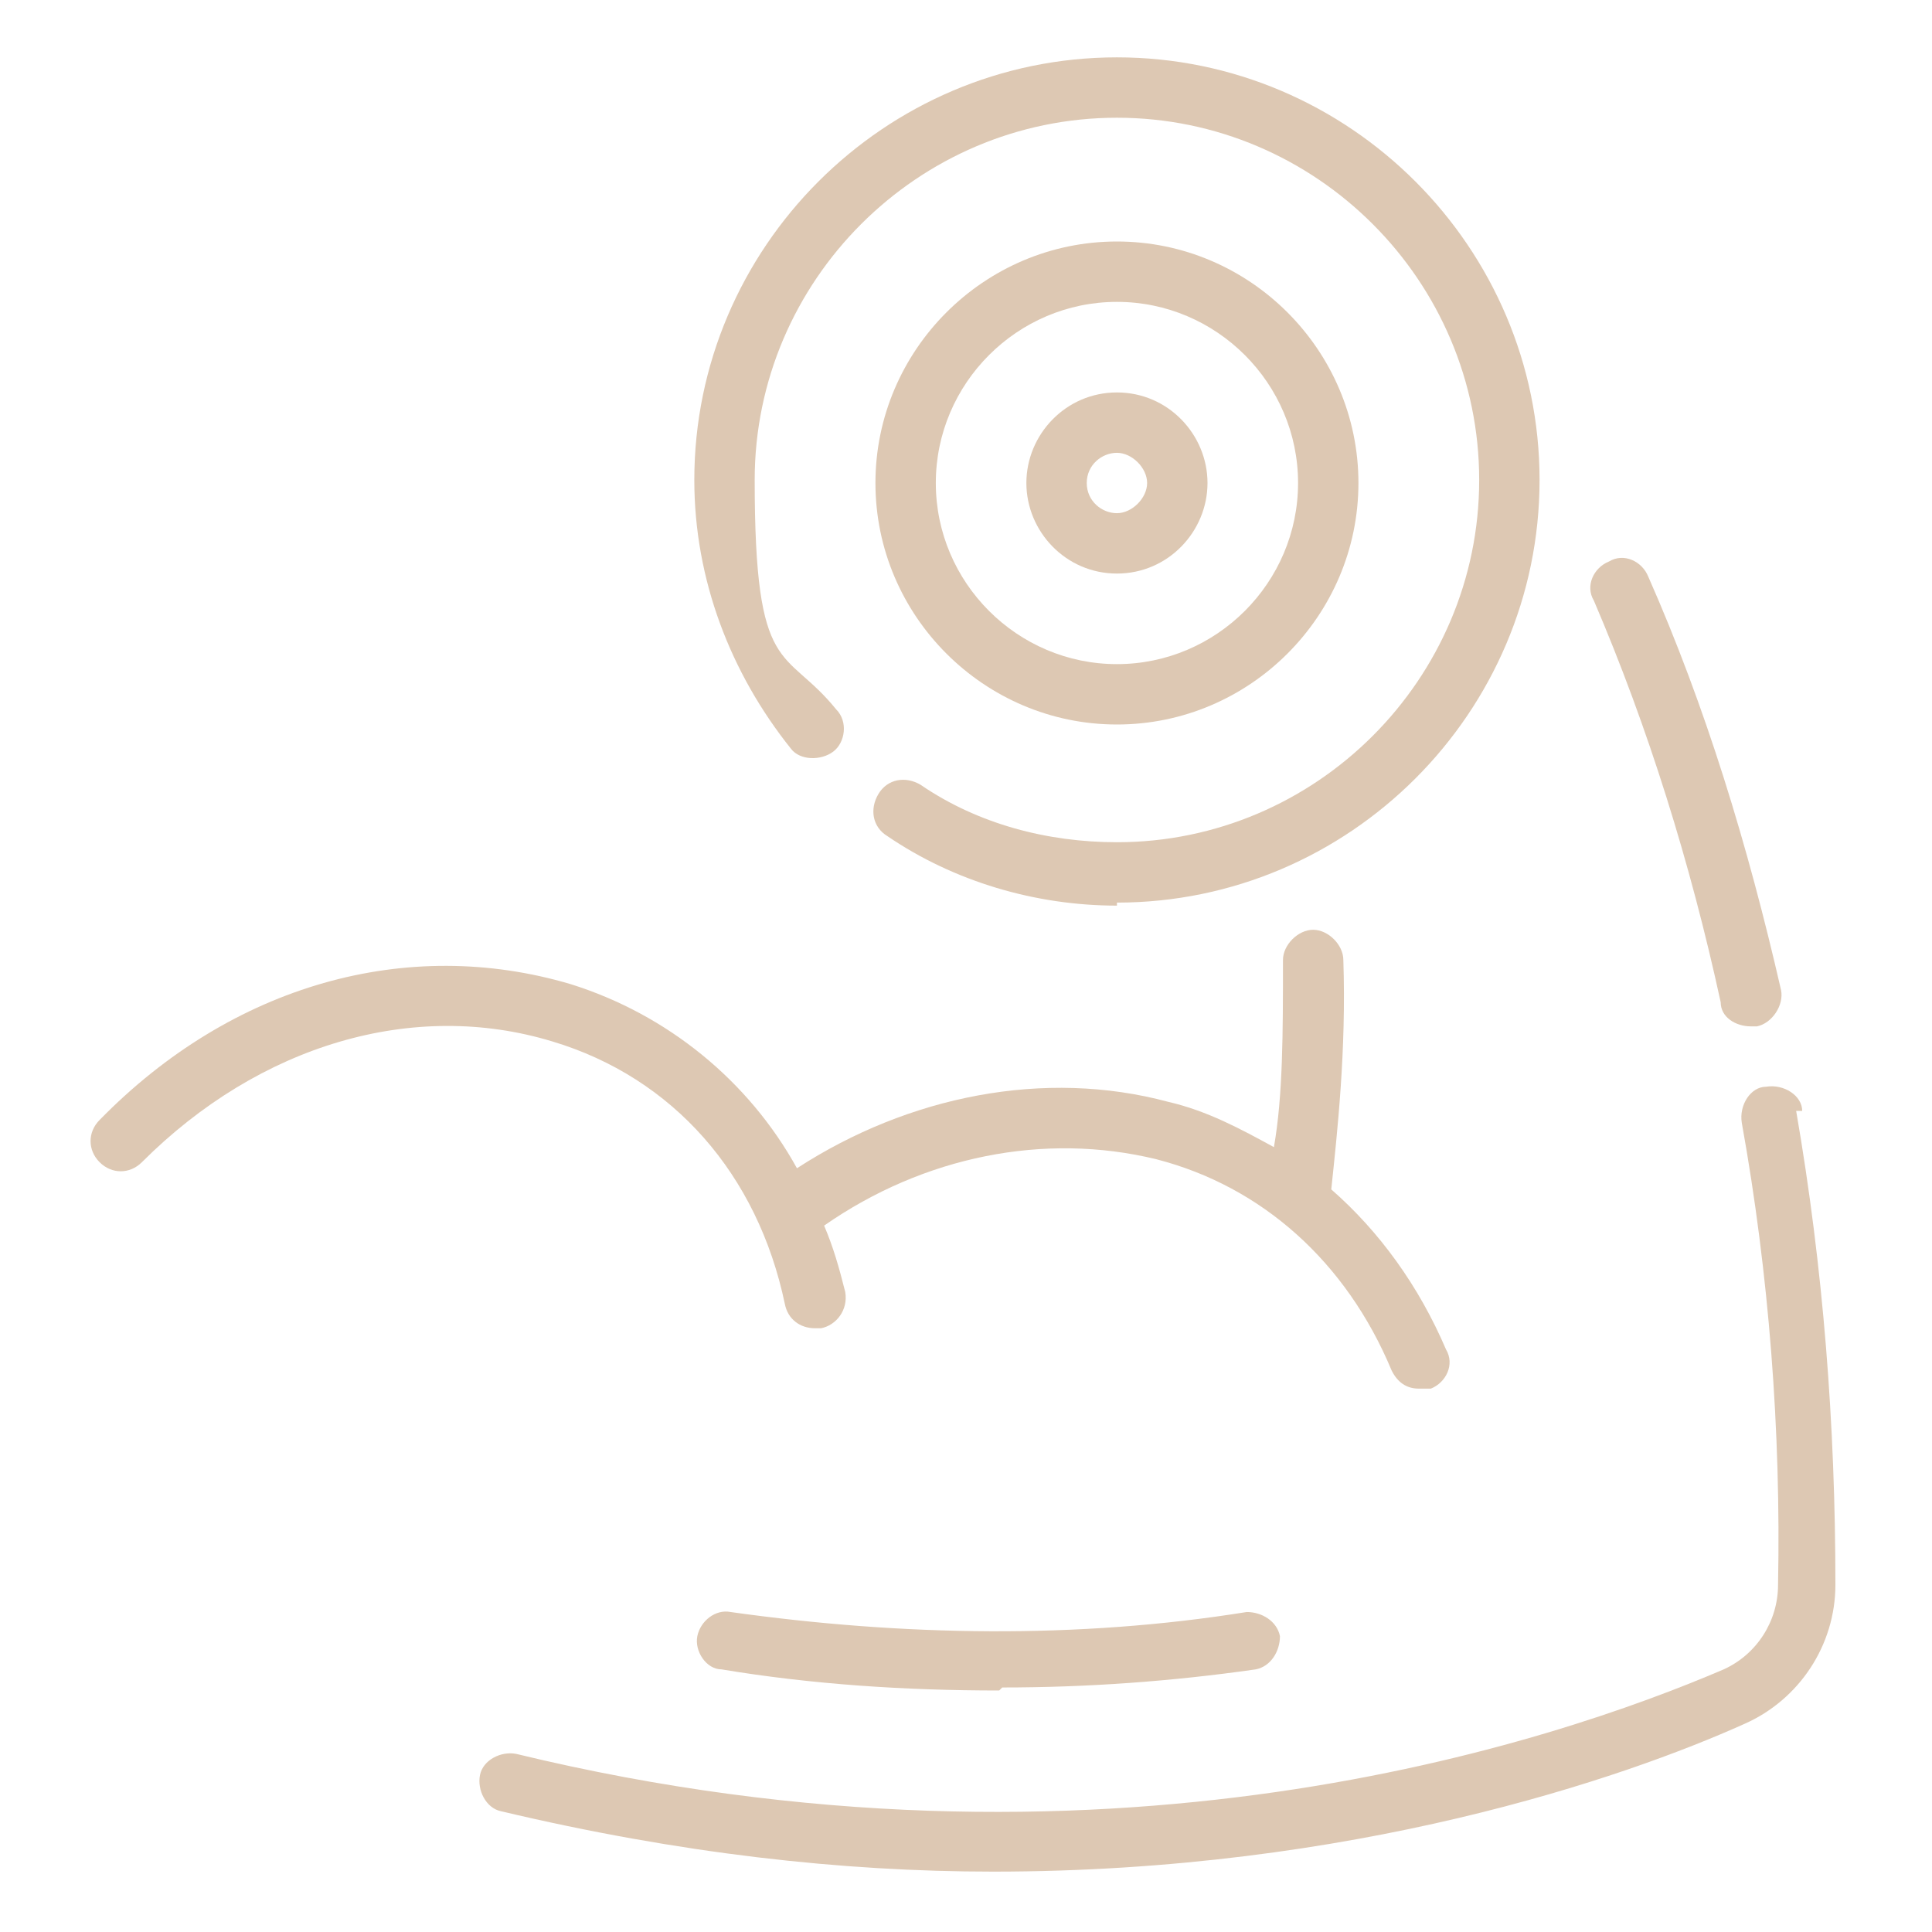 <?xml version="1.0" encoding="UTF-8"?>
<svg id="Active_Exercise" data-name="Active Exercise" xmlns="http://www.w3.org/2000/svg" version="1.1" viewBox="0 0 64 64">
  <defs>
    <style>
      .cls-1 {
        fill: #ddc8b3;
        stroke-width: 0px;
      }
    </style>
  </defs>
  <path class="cls-1" d="M37,19c-1.7,0-3-1.4-3-3s1.3-3,3-3,3,1.4,3,3-1.3,3-3,3ZM37,15c-.5,0-1,.4-1,1s.5,1,1,1,1-.5,1-1-.5-1-1-1Z"/>
  <g>
    <path class="cls-1" d="M26,43.2c.1.5.5.8,1,.8s.1,0,.2,0c.5-.1.9-.6.8-1.2-.2-.8-.4-1.5-.7-2.2,3.3-2.3,7.3-3.1,11-2.2,3.5.9,6.3,3.4,7.8,7,.2.4.5.6.9.6s.3,0,.4,0c.5-.2.8-.8.5-1.3-.9-2.1-2.2-3.9-3.8-5.3.2-1.9.5-4.6.4-7.6,0-.5-.5-1-1-1-.5,0-1,.5-1,1,0,2.4,0,4.5-.3,6.2-1.1-.6-2.2-1.2-3.5-1.5-4.1-1.1-8.6-.2-12.3,2.2-1.6-2.9-4.3-5.1-7.5-6.1-5.4-1.6-11.2,0-15.6,4.5-.4.4-.4,1,0,1.4s1,.4,1.4,0c3.9-3.9,9-5.4,13.6-4,4,1.2,6.8,4.4,7.7,8.7h0Z"/>
    <path class="cls-1" d="M59.7,36.8c0-.5-.6-.9-1.2-.8-.5,0-.9.6-.8,1.2.9,5,1.3,10.2,1.2,15.3,0,1.2-.7,2.3-1.8,2.8-5.6,2.4-20.6,7.5-40,2.8-.5-.1-1.1.2-1.2.7-.1.5.2,1.1.7,1.2,5.9,1.4,11.3,2,16.3,2,11.9,0,20.9-3.1,24.9-4.9,1.8-.8,3-2.6,3-4.6,0-5.3-.4-10.5-1.3-15.7Z"/>
    <path class="cls-1" d="M57,33.2c0,.5.5.8,1,.8s.2,0,.2,0c.5-.1.9-.7.8-1.2-1.1-4.8-2.5-9.4-4.4-13.7-.2-.5-.8-.8-1.3-.5-.5.2-.8.8-.5,1.3,1.8,4.2,3.2,8.7,4.2,13.3h0Z"/>
  </g>
  <path class="cls-1" d="M33.1,56c-3.1,0-6.2-.2-9.2-.7-.5,0-.9-.6-.8-1.1s.6-.9,1.1-.8c5.7.8,11.5.9,17.1,0,.5,0,1,.3,1.1.8,0,.5-.3,1-.8,1.1-2.8.4-5.6.6-8.4.6h0Z"/>
  <path class="cls-1" d="M37,30c-2.7,0-5.4-.8-7.6-2.3-.5-.3-.6-.9-.3-1.4s.9-.6,1.4-.3c1.9,1.3,4.2,1.9,6.5,1.9,6.6,0,12-5.4,12-12s-5.4-12-12-12-12,5.4-12,12,1,5.5,2.7,7.6c.4.4.3,1.1-.1,1.4s-1.1.3-1.4-.1c-2-2.5-3.2-5.6-3.2-8.9,0-7.7,6.3-14,14-14s14,6.3,14,14-6.3,14-14,14h0Z"/>
  <path class="cls-1" d="M37,24c-4.4,0-8-3.6-8-8s3.6-8,8-8,8,3.6,8,8-3.6,8-8,8ZM37,10c-3.3,0-6,2.7-6,6s2.7,6,6,6,6-2.7,6-6-2.7-6-6-6Z"/>
</svg>